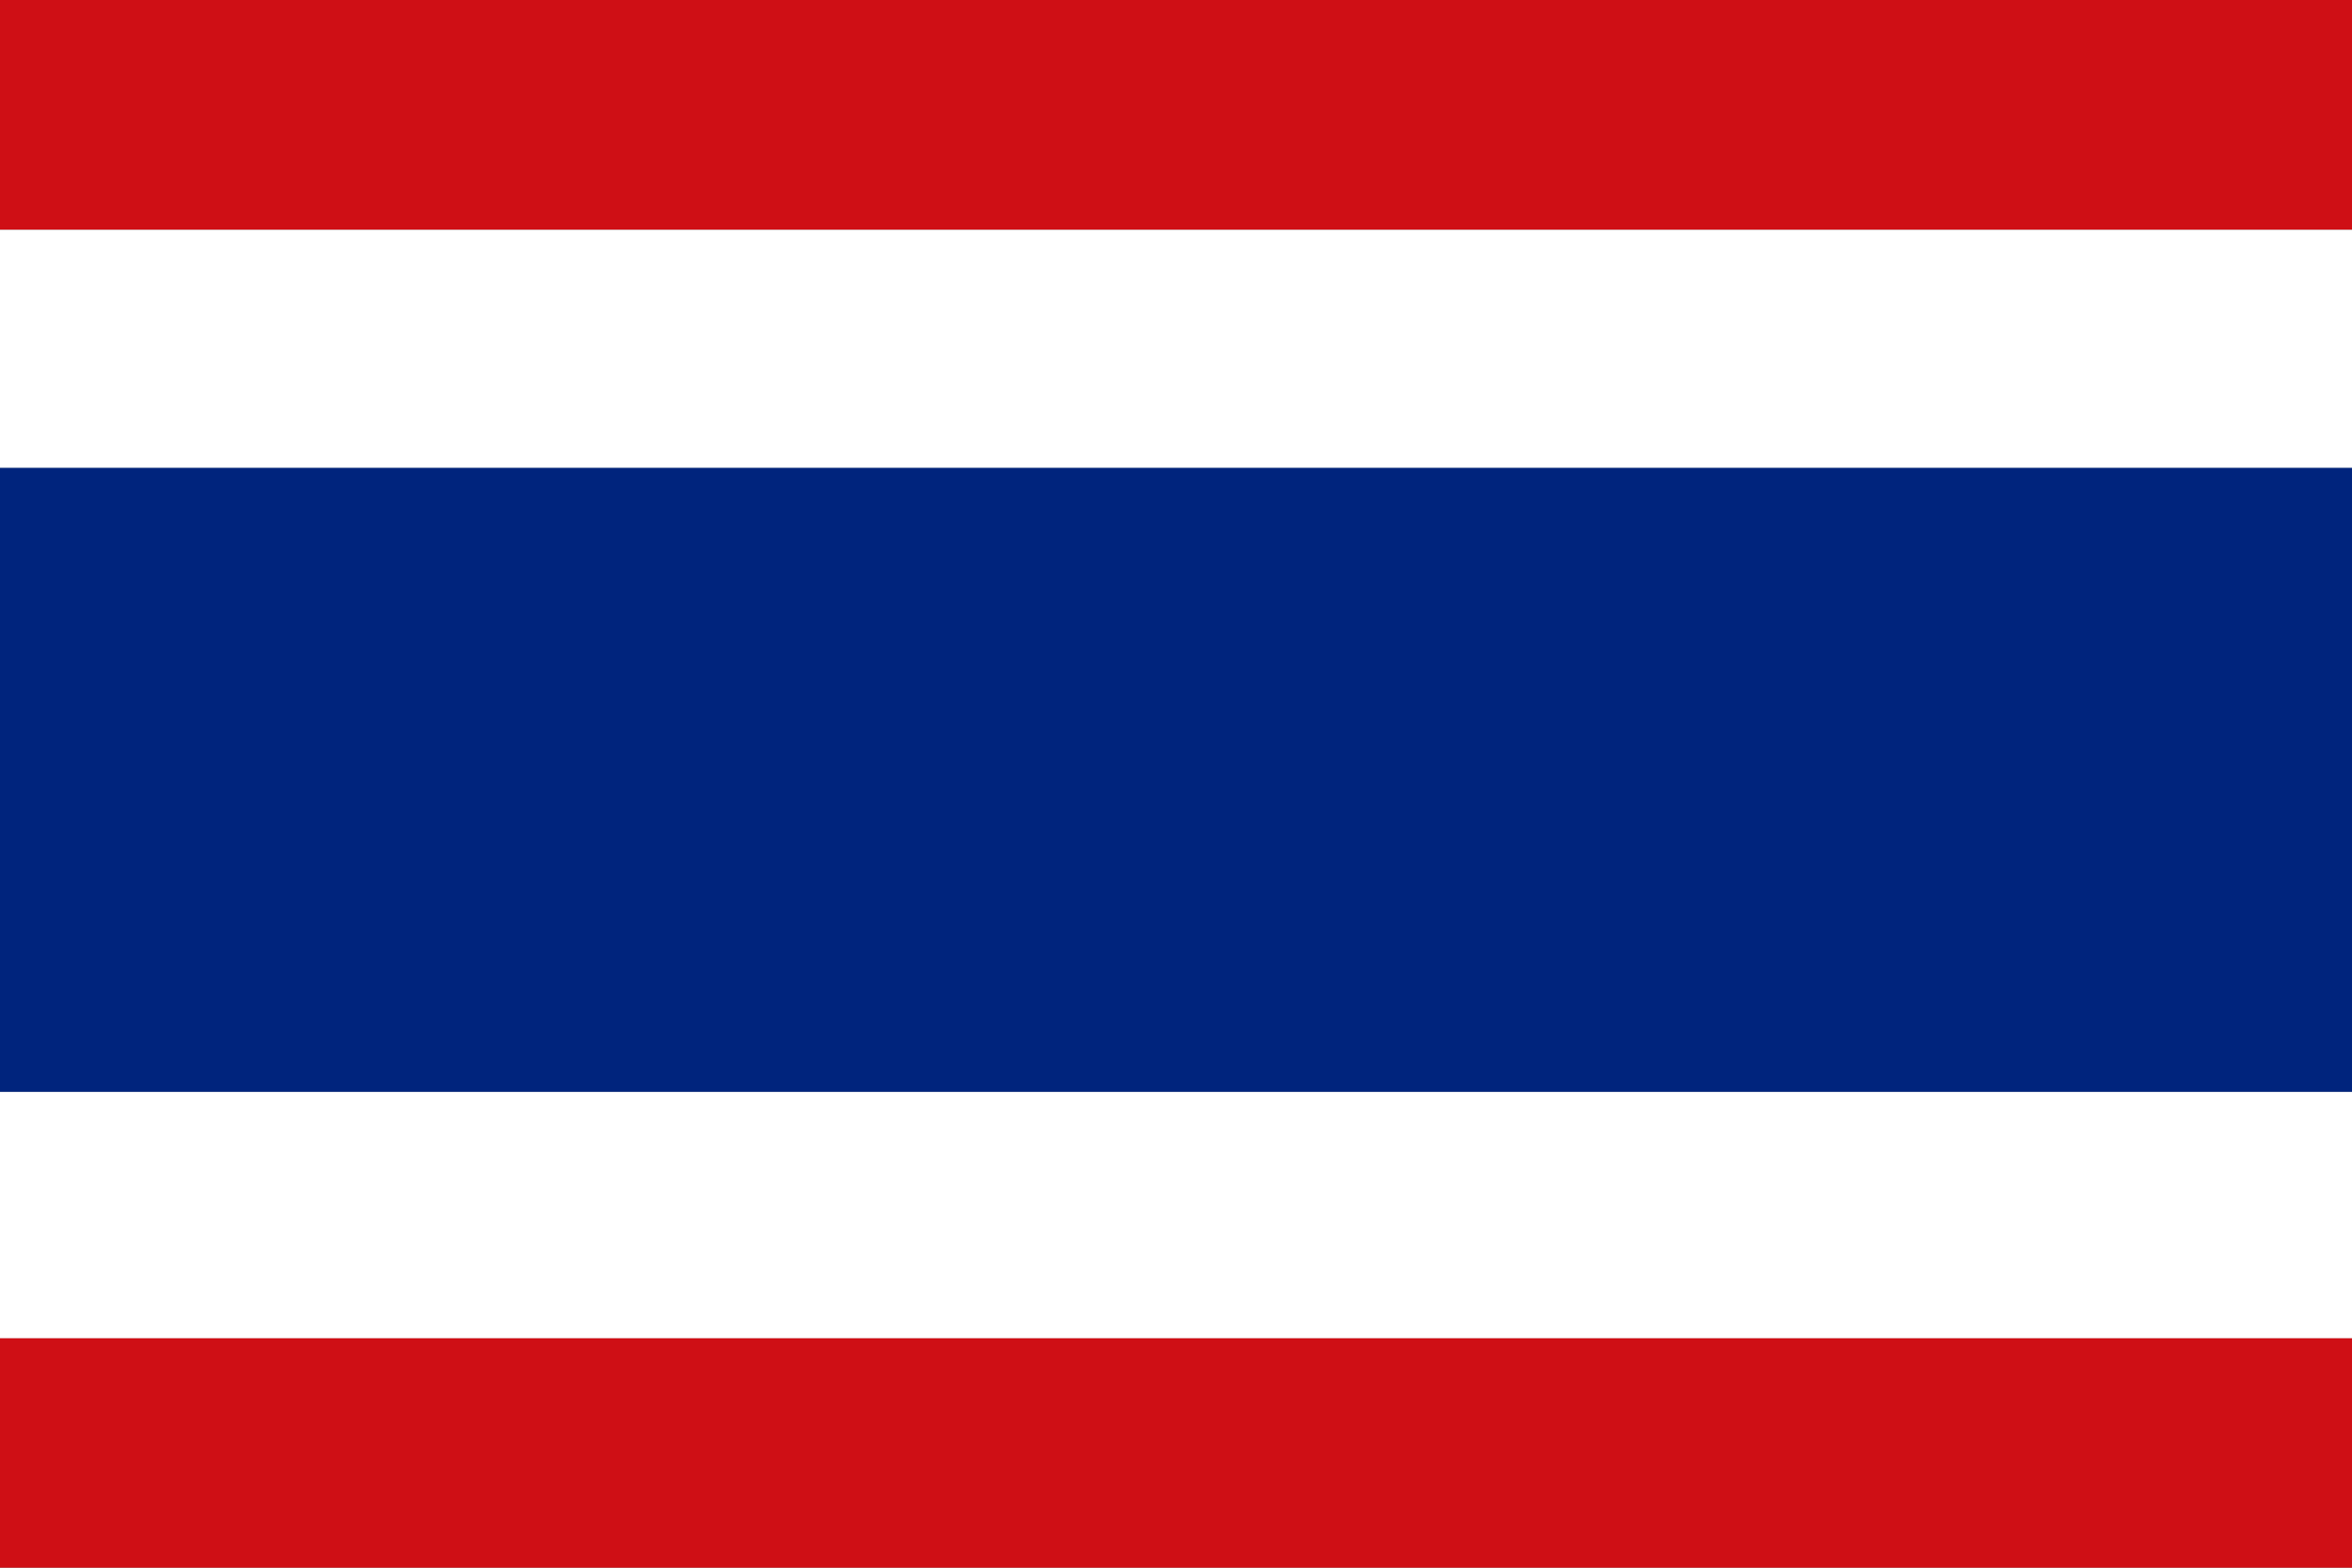 <svg id="泰国国旗" xmlns="http://www.w3.org/2000/svg" width="30" height="20" viewBox="0 0 30 20">
  <rect x="0" y="0" width="30" height="20" fill="#808080" stroke="none"/>
  <path id="路径_79" data-name="路径 79" d="M0,17.068H30V20H0ZM0,0V2.932H30V0Z" fill="#cf0f15"/>
  <path id="路径_80" data-name="路径 80" d="M0,154.355H30V157.5H0ZM0,143.36H30V146.4H0Z" transform="translate(0 -140.428)" fill="#fff"/>
  <path id="路径_81" data-name="路径 81" d="M0,291.84H30V299.8H0Z" transform="translate(0 -285.871)" fill="#00247d"/>
</svg>
